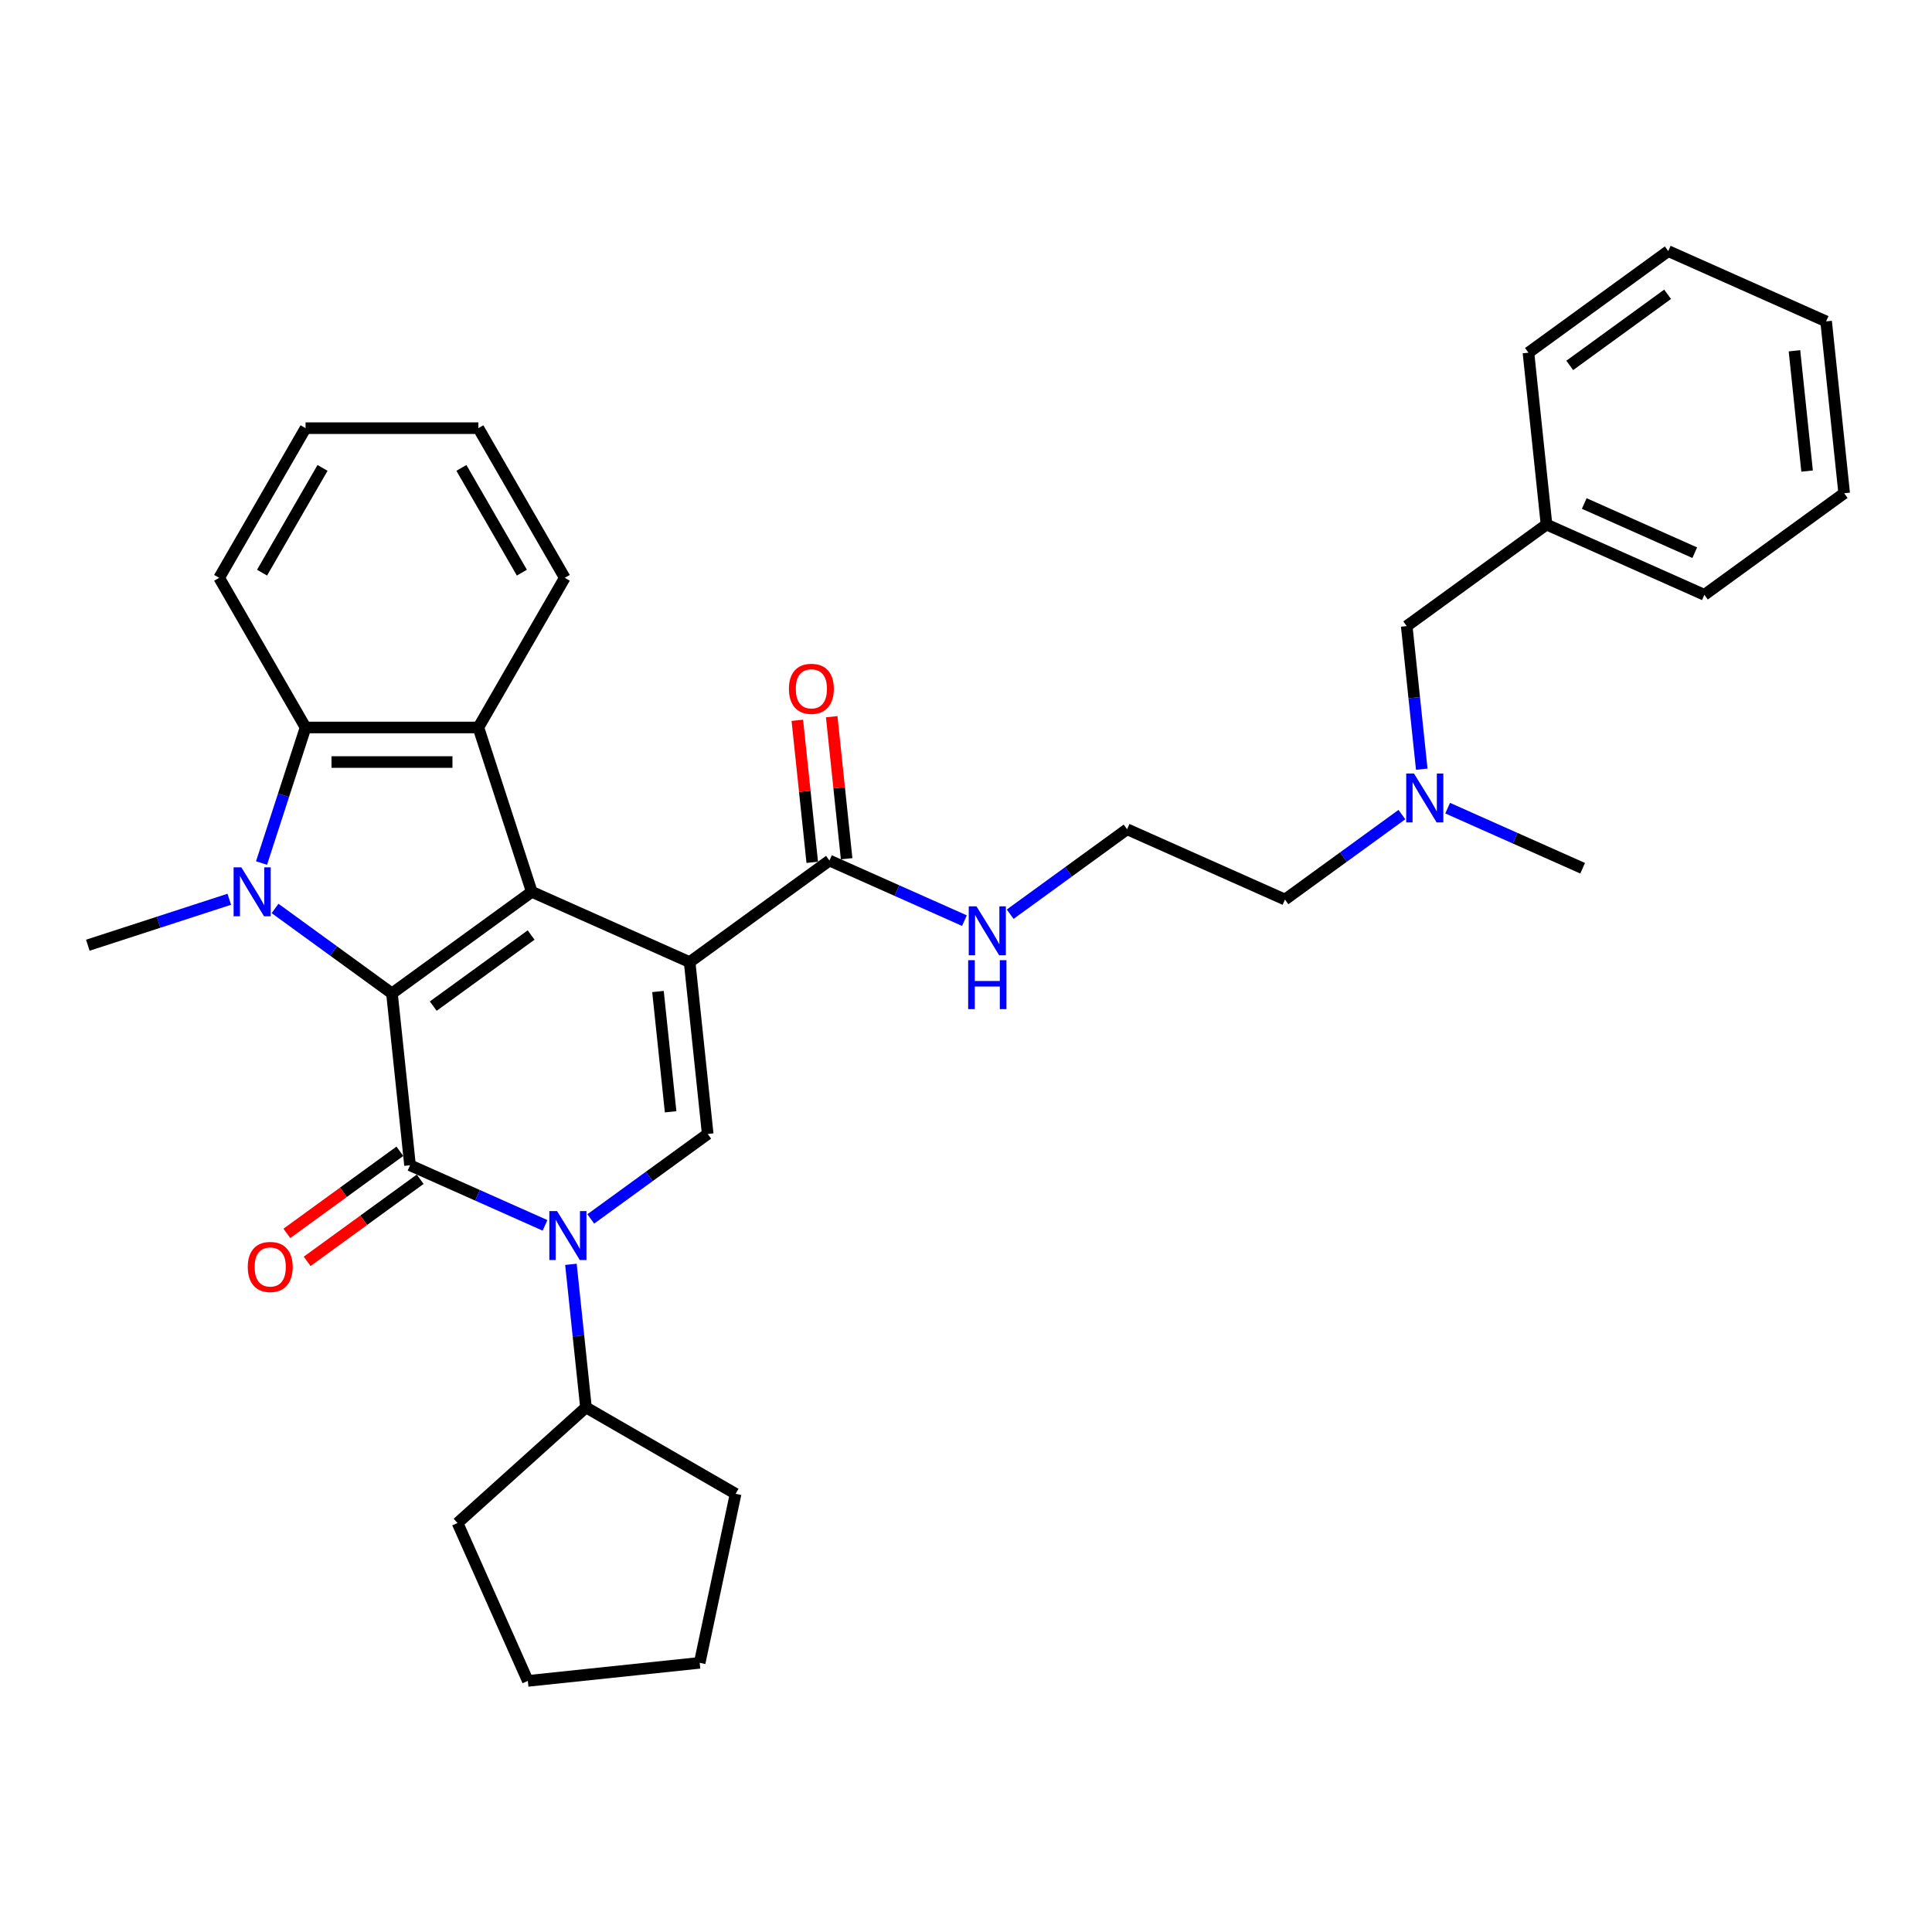 <?xml version='1.0' encoding='iso-8859-1'?>
<svg version='1.1' baseProfile='full'
              xmlns='http://www.w3.org/2000/svg'
                      xmlns:rdkit='http://www.rdkit.org/xml'
                      xmlns:xlink='http://www.w3.org/1999/xlink'
                  xml:space='preserve'
width='1000px' height='1000px' viewBox='0 0 1000 1000'>
<!-- END OF HEADER -->
<rect style='opacity:1.0;fill:#FFFFFF;stroke:none' width='1000' height='1000' x='0' y='0'> </rect>
<path class='bond-1' d='M 356.955,497.987 L 275.244,461.607' style='fill:none;fill-rule:evenodd;stroke:#000000;stroke-width:6px;stroke-linecap:butt;stroke-linejoin:miter;stroke-opacity:1' />
<path class='bond-5' d='M 356.955,497.987 L 366.304,586.941' style='fill:none;fill-rule:evenodd;stroke:#000000;stroke-width:6px;stroke-linecap:butt;stroke-linejoin:miter;stroke-opacity:1' />
<path class='bond-5' d='M 340.566,513.2 L 347.111,575.468' style='fill:none;fill-rule:evenodd;stroke:#000000;stroke-width:6px;stroke-linecap:butt;stroke-linejoin:miter;stroke-opacity:1' />
<path class='bond-8' d='M 356.955,497.987 L 429.316,445.413' style='fill:none;fill-rule:evenodd;stroke:#000000;stroke-width:6px;stroke-linecap:butt;stroke-linejoin:miter;stroke-opacity:1' />
<path class='bond-0' d='M 202.882,514.181 L 275.244,461.607' style='fill:none;fill-rule:evenodd;stroke:#000000;stroke-width:6px;stroke-linecap:butt;stroke-linejoin:miter;stroke-opacity:1' />
<path class='bond-0' d='M 224.251,520.767 L 274.904,483.965' style='fill:none;fill-rule:evenodd;stroke:#000000;stroke-width:6px;stroke-linecap:butt;stroke-linejoin:miter;stroke-opacity:1' />
<path class='bond-3' d='M 202.882,514.181 L 172.623,492.196' style='fill:none;fill-rule:evenodd;stroke:#000000;stroke-width:6px;stroke-linecap:butt;stroke-linejoin:miter;stroke-opacity:1' />
<path class='bond-3' d='M 172.623,492.196 L 142.363,470.211' style='fill:none;fill-rule:evenodd;stroke:#0000FF;stroke-width:6px;stroke-linecap:butt;stroke-linejoin:miter;stroke-opacity:1' />
<path class='bond-33' d='M 202.882,514.181 L 212.232,603.135' style='fill:none;fill-rule:evenodd;stroke:#000000;stroke-width:6px;stroke-linecap:butt;stroke-linejoin:miter;stroke-opacity:1' />
<path class='bond-6' d='M 275.244,461.607 L 247.604,376.541' style='fill:none;fill-rule:evenodd;stroke:#000000;stroke-width:6px;stroke-linecap:butt;stroke-linejoin:miter;stroke-opacity:1' />
<path class='bond-2' d='M 212.232,603.135 L 247.166,618.688' style='fill:none;fill-rule:evenodd;stroke:#000000;stroke-width:6px;stroke-linecap:butt;stroke-linejoin:miter;stroke-opacity:1' />
<path class='bond-2' d='M 247.166,618.688 L 282.1,634.242' style='fill:none;fill-rule:evenodd;stroke:#0000FF;stroke-width:6px;stroke-linecap:butt;stroke-linejoin:miter;stroke-opacity:1' />
<path class='bond-9' d='M 206.974,595.898 L 177.725,617.149' style='fill:none;fill-rule:evenodd;stroke:#000000;stroke-width:6px;stroke-linecap:butt;stroke-linejoin:miter;stroke-opacity:1' />
<path class='bond-9' d='M 177.725,617.149 L 148.476,638.4' style='fill:none;fill-rule:evenodd;stroke:#FF0000;stroke-width:6px;stroke-linecap:butt;stroke-linejoin:miter;stroke-opacity:1' />
<path class='bond-9' d='M 217.489,610.371 L 188.24,631.621' style='fill:none;fill-rule:evenodd;stroke:#000000;stroke-width:6px;stroke-linecap:butt;stroke-linejoin:miter;stroke-opacity:1' />
<path class='bond-9' d='M 188.24,631.621 L 158.991,652.872' style='fill:none;fill-rule:evenodd;stroke:#FF0000;stroke-width:6px;stroke-linecap:butt;stroke-linejoin:miter;stroke-opacity:1' />
<path class='bond-13' d='M 118.678,465.455 L 82.066,477.351' style='fill:none;fill-rule:evenodd;stroke:#0000FF;stroke-width:6px;stroke-linecap:butt;stroke-linejoin:miter;stroke-opacity:1' />
<path class='bond-13' d='M 82.066,477.351 L 45.455,489.247' style='fill:none;fill-rule:evenodd;stroke:#000000;stroke-width:6px;stroke-linecap:butt;stroke-linejoin:miter;stroke-opacity:1' />
<path class='bond-34' d='M 135.362,446.706 L 146.761,411.623' style='fill:none;fill-rule:evenodd;stroke:#0000FF;stroke-width:6px;stroke-linecap:butt;stroke-linejoin:miter;stroke-opacity:1' />
<path class='bond-34' d='M 146.761,411.623 L 158.16,376.541' style='fill:none;fill-rule:evenodd;stroke:#000000;stroke-width:6px;stroke-linecap:butt;stroke-linejoin:miter;stroke-opacity:1' />
<path class='bond-4' d='M 305.785,630.911 L 336.044,608.926' style='fill:none;fill-rule:evenodd;stroke:#0000FF;stroke-width:6px;stroke-linecap:butt;stroke-linejoin:miter;stroke-opacity:1' />
<path class='bond-4' d='M 336.044,608.926 L 366.304,586.941' style='fill:none;fill-rule:evenodd;stroke:#000000;stroke-width:6px;stroke-linecap:butt;stroke-linejoin:miter;stroke-opacity:1' />
<path class='bond-10' d='M 295.509,654.416 L 299.4,691.442' style='fill:none;fill-rule:evenodd;stroke:#0000FF;stroke-width:6px;stroke-linecap:butt;stroke-linejoin:miter;stroke-opacity:1' />
<path class='bond-10' d='M 299.4,691.442 L 303.292,728.468' style='fill:none;fill-rule:evenodd;stroke:#000000;stroke-width:6px;stroke-linecap:butt;stroke-linejoin:miter;stroke-opacity:1' />
<path class='bond-7' d='M 247.604,376.541 L 158.16,376.541' style='fill:none;fill-rule:evenodd;stroke:#000000;stroke-width:6px;stroke-linecap:butt;stroke-linejoin:miter;stroke-opacity:1' />
<path class='bond-7' d='M 234.187,394.43 L 171.577,394.43' style='fill:none;fill-rule:evenodd;stroke:#000000;stroke-width:6px;stroke-linecap:butt;stroke-linejoin:miter;stroke-opacity:1' />
<path class='bond-16' d='M 247.604,376.541 L 292.326,299.08' style='fill:none;fill-rule:evenodd;stroke:#000000;stroke-width:6px;stroke-linecap:butt;stroke-linejoin:miter;stroke-opacity:1' />
<path class='bond-17' d='M 158.16,376.541 L 113.438,299.08' style='fill:none;fill-rule:evenodd;stroke:#000000;stroke-width:6px;stroke-linecap:butt;stroke-linejoin:miter;stroke-opacity:1' />
<path class='bond-11' d='M 438.211,444.478 L 434.348,407.721' style='fill:none;fill-rule:evenodd;stroke:#000000;stroke-width:6px;stroke-linecap:butt;stroke-linejoin:miter;stroke-opacity:1' />
<path class='bond-11' d='M 434.348,407.721 L 430.485,370.963' style='fill:none;fill-rule:evenodd;stroke:#FF0000;stroke-width:6px;stroke-linecap:butt;stroke-linejoin:miter;stroke-opacity:1' />
<path class='bond-11' d='M 420.421,446.348 L 416.557,409.59' style='fill:none;fill-rule:evenodd;stroke:#000000;stroke-width:6px;stroke-linecap:butt;stroke-linejoin:miter;stroke-opacity:1' />
<path class='bond-11' d='M 416.557,409.59 L 412.694,372.833' style='fill:none;fill-rule:evenodd;stroke:#FF0000;stroke-width:6px;stroke-linecap:butt;stroke-linejoin:miter;stroke-opacity:1' />
<path class='bond-12' d='M 429.316,445.413 L 464.25,460.967' style='fill:none;fill-rule:evenodd;stroke:#000000;stroke-width:6px;stroke-linecap:butt;stroke-linejoin:miter;stroke-opacity:1' />
<path class='bond-12' d='M 464.25,460.967 L 499.185,476.521' style='fill:none;fill-rule:evenodd;stroke:#0000FF;stroke-width:6px;stroke-linecap:butt;stroke-linejoin:miter;stroke-opacity:1' />
<path class='bond-21' d='M 303.292,728.468 L 380.752,773.19' style='fill:none;fill-rule:evenodd;stroke:#000000;stroke-width:6px;stroke-linecap:butt;stroke-linejoin:miter;stroke-opacity:1' />
<path class='bond-22' d='M 303.292,728.468 L 236.822,788.318' style='fill:none;fill-rule:evenodd;stroke:#000000;stroke-width:6px;stroke-linecap:butt;stroke-linejoin:miter;stroke-opacity:1' />
<path class='bond-19' d='M 522.869,473.19 L 553.129,451.205' style='fill:none;fill-rule:evenodd;stroke:#0000FF;stroke-width:6px;stroke-linecap:butt;stroke-linejoin:miter;stroke-opacity:1' />
<path class='bond-19' d='M 553.129,451.205 L 583.388,429.22' style='fill:none;fill-rule:evenodd;stroke:#000000;stroke-width:6px;stroke-linecap:butt;stroke-linejoin:miter;stroke-opacity:1' />
<path class='bond-14' d='M 725.619,421.63 L 695.359,443.615' style='fill:none;fill-rule:evenodd;stroke:#0000FF;stroke-width:6px;stroke-linecap:butt;stroke-linejoin:miter;stroke-opacity:1' />
<path class='bond-14' d='M 695.359,443.615 L 665.099,465.6' style='fill:none;fill-rule:evenodd;stroke:#000000;stroke-width:6px;stroke-linecap:butt;stroke-linejoin:miter;stroke-opacity:1' />
<path class='bond-15' d='M 735.895,398.125 L 732.003,361.099' style='fill:none;fill-rule:evenodd;stroke:#0000FF;stroke-width:6px;stroke-linecap:butt;stroke-linejoin:miter;stroke-opacity:1' />
<path class='bond-15' d='M 732.003,361.099 L 728.112,324.072' style='fill:none;fill-rule:evenodd;stroke:#000000;stroke-width:6px;stroke-linecap:butt;stroke-linejoin:miter;stroke-opacity:1' />
<path class='bond-23' d='M 749.303,418.299 L 784.238,433.852' style='fill:none;fill-rule:evenodd;stroke:#0000FF;stroke-width:6px;stroke-linecap:butt;stroke-linejoin:miter;stroke-opacity:1' />
<path class='bond-23' d='M 784.238,433.852 L 819.172,449.406' style='fill:none;fill-rule:evenodd;stroke:#000000;stroke-width:6px;stroke-linecap:butt;stroke-linejoin:miter;stroke-opacity:1' />
<path class='bond-18' d='M 728.112,324.072 L 800.473,271.499' style='fill:none;fill-rule:evenodd;stroke:#000000;stroke-width:6px;stroke-linecap:butt;stroke-linejoin:miter;stroke-opacity:1' />
<path class='bond-26' d='M 292.326,299.08 L 247.604,221.62' style='fill:none;fill-rule:evenodd;stroke:#000000;stroke-width:6px;stroke-linecap:butt;stroke-linejoin:miter;stroke-opacity:1' />
<path class='bond-26' d='M 270.125,296.406 L 238.82,242.183' style='fill:none;fill-rule:evenodd;stroke:#000000;stroke-width:6px;stroke-linecap:butt;stroke-linejoin:miter;stroke-opacity:1' />
<path class='bond-36' d='M 113.438,299.08 L 158.16,221.62' style='fill:none;fill-rule:evenodd;stroke:#000000;stroke-width:6px;stroke-linecap:butt;stroke-linejoin:miter;stroke-opacity:1' />
<path class='bond-36' d='M 135.639,296.406 L 166.944,242.183' style='fill:none;fill-rule:evenodd;stroke:#000000;stroke-width:6px;stroke-linecap:butt;stroke-linejoin:miter;stroke-opacity:1' />
<path class='bond-24' d='M 800.473,271.499 L 882.184,307.879' style='fill:none;fill-rule:evenodd;stroke:#000000;stroke-width:6px;stroke-linecap:butt;stroke-linejoin:miter;stroke-opacity:1' />
<path class='bond-24' d='M 820.006,260.613 L 877.203,286.079' style='fill:none;fill-rule:evenodd;stroke:#000000;stroke-width:6px;stroke-linecap:butt;stroke-linejoin:miter;stroke-opacity:1' />
<path class='bond-25' d='M 800.473,271.499 L 791.124,182.545' style='fill:none;fill-rule:evenodd;stroke:#000000;stroke-width:6px;stroke-linecap:butt;stroke-linejoin:miter;stroke-opacity:1' />
<path class='bond-20' d='M 583.388,429.22 L 665.099,465.6' style='fill:none;fill-rule:evenodd;stroke:#000000;stroke-width:6px;stroke-linecap:butt;stroke-linejoin:miter;stroke-opacity:1' />
<path class='bond-28' d='M 380.752,773.19 L 362.156,860.679' style='fill:none;fill-rule:evenodd;stroke:#000000;stroke-width:6px;stroke-linecap:butt;stroke-linejoin:miter;stroke-opacity:1' />
<path class='bond-29' d='M 236.822,788.318 L 273.202,870.029' style='fill:none;fill-rule:evenodd;stroke:#000000;stroke-width:6px;stroke-linecap:butt;stroke-linejoin:miter;stroke-opacity:1' />
<path class='bond-31' d='M 882.184,307.879 L 954.545,255.305' style='fill:none;fill-rule:evenodd;stroke:#000000;stroke-width:6px;stroke-linecap:butt;stroke-linejoin:miter;stroke-opacity:1' />
<path class='bond-30' d='M 791.124,182.545 L 863.485,129.971' style='fill:none;fill-rule:evenodd;stroke:#000000;stroke-width:6px;stroke-linecap:butt;stroke-linejoin:miter;stroke-opacity:1' />
<path class='bond-30' d='M 812.493,189.131 L 863.146,152.33' style='fill:none;fill-rule:evenodd;stroke:#000000;stroke-width:6px;stroke-linecap:butt;stroke-linejoin:miter;stroke-opacity:1' />
<path class='bond-27' d='M 247.604,221.62 L 158.16,221.62' style='fill:none;fill-rule:evenodd;stroke:#000000;stroke-width:6px;stroke-linecap:butt;stroke-linejoin:miter;stroke-opacity:1' />
<path class='bond-35' d='M 362.156,860.679 L 273.202,870.029' style='fill:none;fill-rule:evenodd;stroke:#000000;stroke-width:6px;stroke-linecap:butt;stroke-linejoin:miter;stroke-opacity:1' />
<path class='bond-32' d='M 863.485,129.971 L 945.196,166.351' style='fill:none;fill-rule:evenodd;stroke:#000000;stroke-width:6px;stroke-linecap:butt;stroke-linejoin:miter;stroke-opacity:1' />
<path class='bond-37' d='M 954.545,255.305 L 945.196,166.351' style='fill:none;fill-rule:evenodd;stroke:#000000;stroke-width:6px;stroke-linecap:butt;stroke-linejoin:miter;stroke-opacity:1' />
<path class='bond-37' d='M 935.352,243.832 L 928.808,181.564' style='fill:none;fill-rule:evenodd;stroke:#000000;stroke-width:6px;stroke-linecap:butt;stroke-linejoin:miter;stroke-opacity:1' />
<path  class='atom-4' d='M 124.921 448.942
L 133.222 462.358
Q 134.045 463.682, 135.368 466.079
Q 136.692 468.476, 136.764 468.619
L 136.764 448.942
L 140.127 448.942
L 140.127 474.272
L 136.656 474.272
L 127.748 459.604
Q 126.71 457.886, 125.601 455.918
Q 124.528 453.951, 124.206 453.342
L 124.206 474.272
L 120.914 474.272
L 120.914 448.942
L 124.921 448.942
' fill='#0000FF'/>
<path  class='atom-5' d='M 288.343 626.849
L 296.644 640.266
Q 297.467 641.59, 298.79 643.987
Q 300.114 646.384, 300.186 646.527
L 300.186 626.849
L 303.549 626.849
L 303.549 652.18
L 300.078 652.18
L 291.17 637.511
Q 290.132 635.794, 289.023 633.826
Q 287.95 631.858, 287.628 631.25
L 287.628 652.18
L 284.336 652.18
L 284.336 626.849
L 288.343 626.849
' fill='#0000FF'/>
<path  class='atom-10' d='M 128.242 655.78
Q 128.242 649.698, 131.248 646.299
Q 134.253 642.9, 139.87 642.9
Q 145.487 642.9, 148.492 646.299
Q 151.498 649.698, 151.498 655.78
Q 151.498 661.934, 148.457 665.44
Q 145.416 668.91, 139.87 668.91
Q 134.289 668.91, 131.248 665.44
Q 128.242 661.969, 128.242 655.78
M 139.87 666.048
Q 143.734 666.048, 145.809 663.472
Q 147.92 660.86, 147.92 655.78
Q 147.92 650.807, 145.809 648.302
Q 143.734 645.762, 139.87 645.762
Q 136.006 645.762, 133.895 648.267
Q 131.82 650.771, 131.82 655.78
Q 131.82 660.896, 133.895 663.472
Q 136.006 666.048, 139.87 666.048
' fill='#FF0000'/>
<path  class='atom-12' d='M 408.339 356.531
Q 408.339 350.449, 411.344 347.05
Q 414.35 343.651, 419.967 343.651
Q 425.584 343.651, 428.589 347.05
Q 431.594 350.449, 431.594 356.531
Q 431.594 362.685, 428.553 366.191
Q 425.512 369.662, 419.967 369.662
Q 414.385 369.662, 411.344 366.191
Q 408.339 362.721, 408.339 356.531
M 419.967 366.799
Q 423.831 366.799, 425.906 364.223
Q 428.017 361.612, 428.017 356.531
Q 428.017 351.558, 425.906 349.054
Q 423.831 346.514, 419.967 346.514
Q 416.103 346.514, 413.992 349.018
Q 411.917 351.522, 411.917 356.531
Q 411.917 361.647, 413.992 364.223
Q 416.103 366.799, 419.967 366.799
' fill='#FF0000'/>
<path  class='atom-13' d='M 505.428 469.128
L 513.728 482.545
Q 514.551 483.869, 515.875 486.266
Q 517.199 488.663, 517.27 488.806
L 517.27 469.128
L 520.633 469.128
L 520.633 494.459
L 517.163 494.459
L 508.254 479.79
Q 507.217 478.073, 506.108 476.105
Q 505.034 474.137, 504.712 473.529
L 504.712 494.459
L 501.421 494.459
L 501.421 469.128
L 505.428 469.128
' fill='#0000FF'/>
<path  class='atom-13' d='M 501.117 496.992
L 504.551 496.992
L 504.551 507.761
L 517.503 507.761
L 517.503 496.992
L 520.937 496.992
L 520.937 522.322
L 517.503 522.322
L 517.503 510.623
L 504.551 510.623
L 504.551 522.322
L 501.117 522.322
L 501.117 496.992
' fill='#0000FF'/>
<path  class='atom-15' d='M 731.862 400.361
L 740.162 413.777
Q 740.985 415.101, 742.309 417.498
Q 743.633 419.895, 743.704 420.038
L 743.704 400.361
L 747.067 400.361
L 747.067 425.691
L 743.597 425.691
L 734.688 411.023
Q 733.651 409.305, 732.542 407.337
Q 731.468 405.37, 731.146 404.761
L 731.146 425.691
L 727.855 425.691
L 727.855 400.361
L 731.862 400.361
' fill='#0000FF'/>
</svg>

